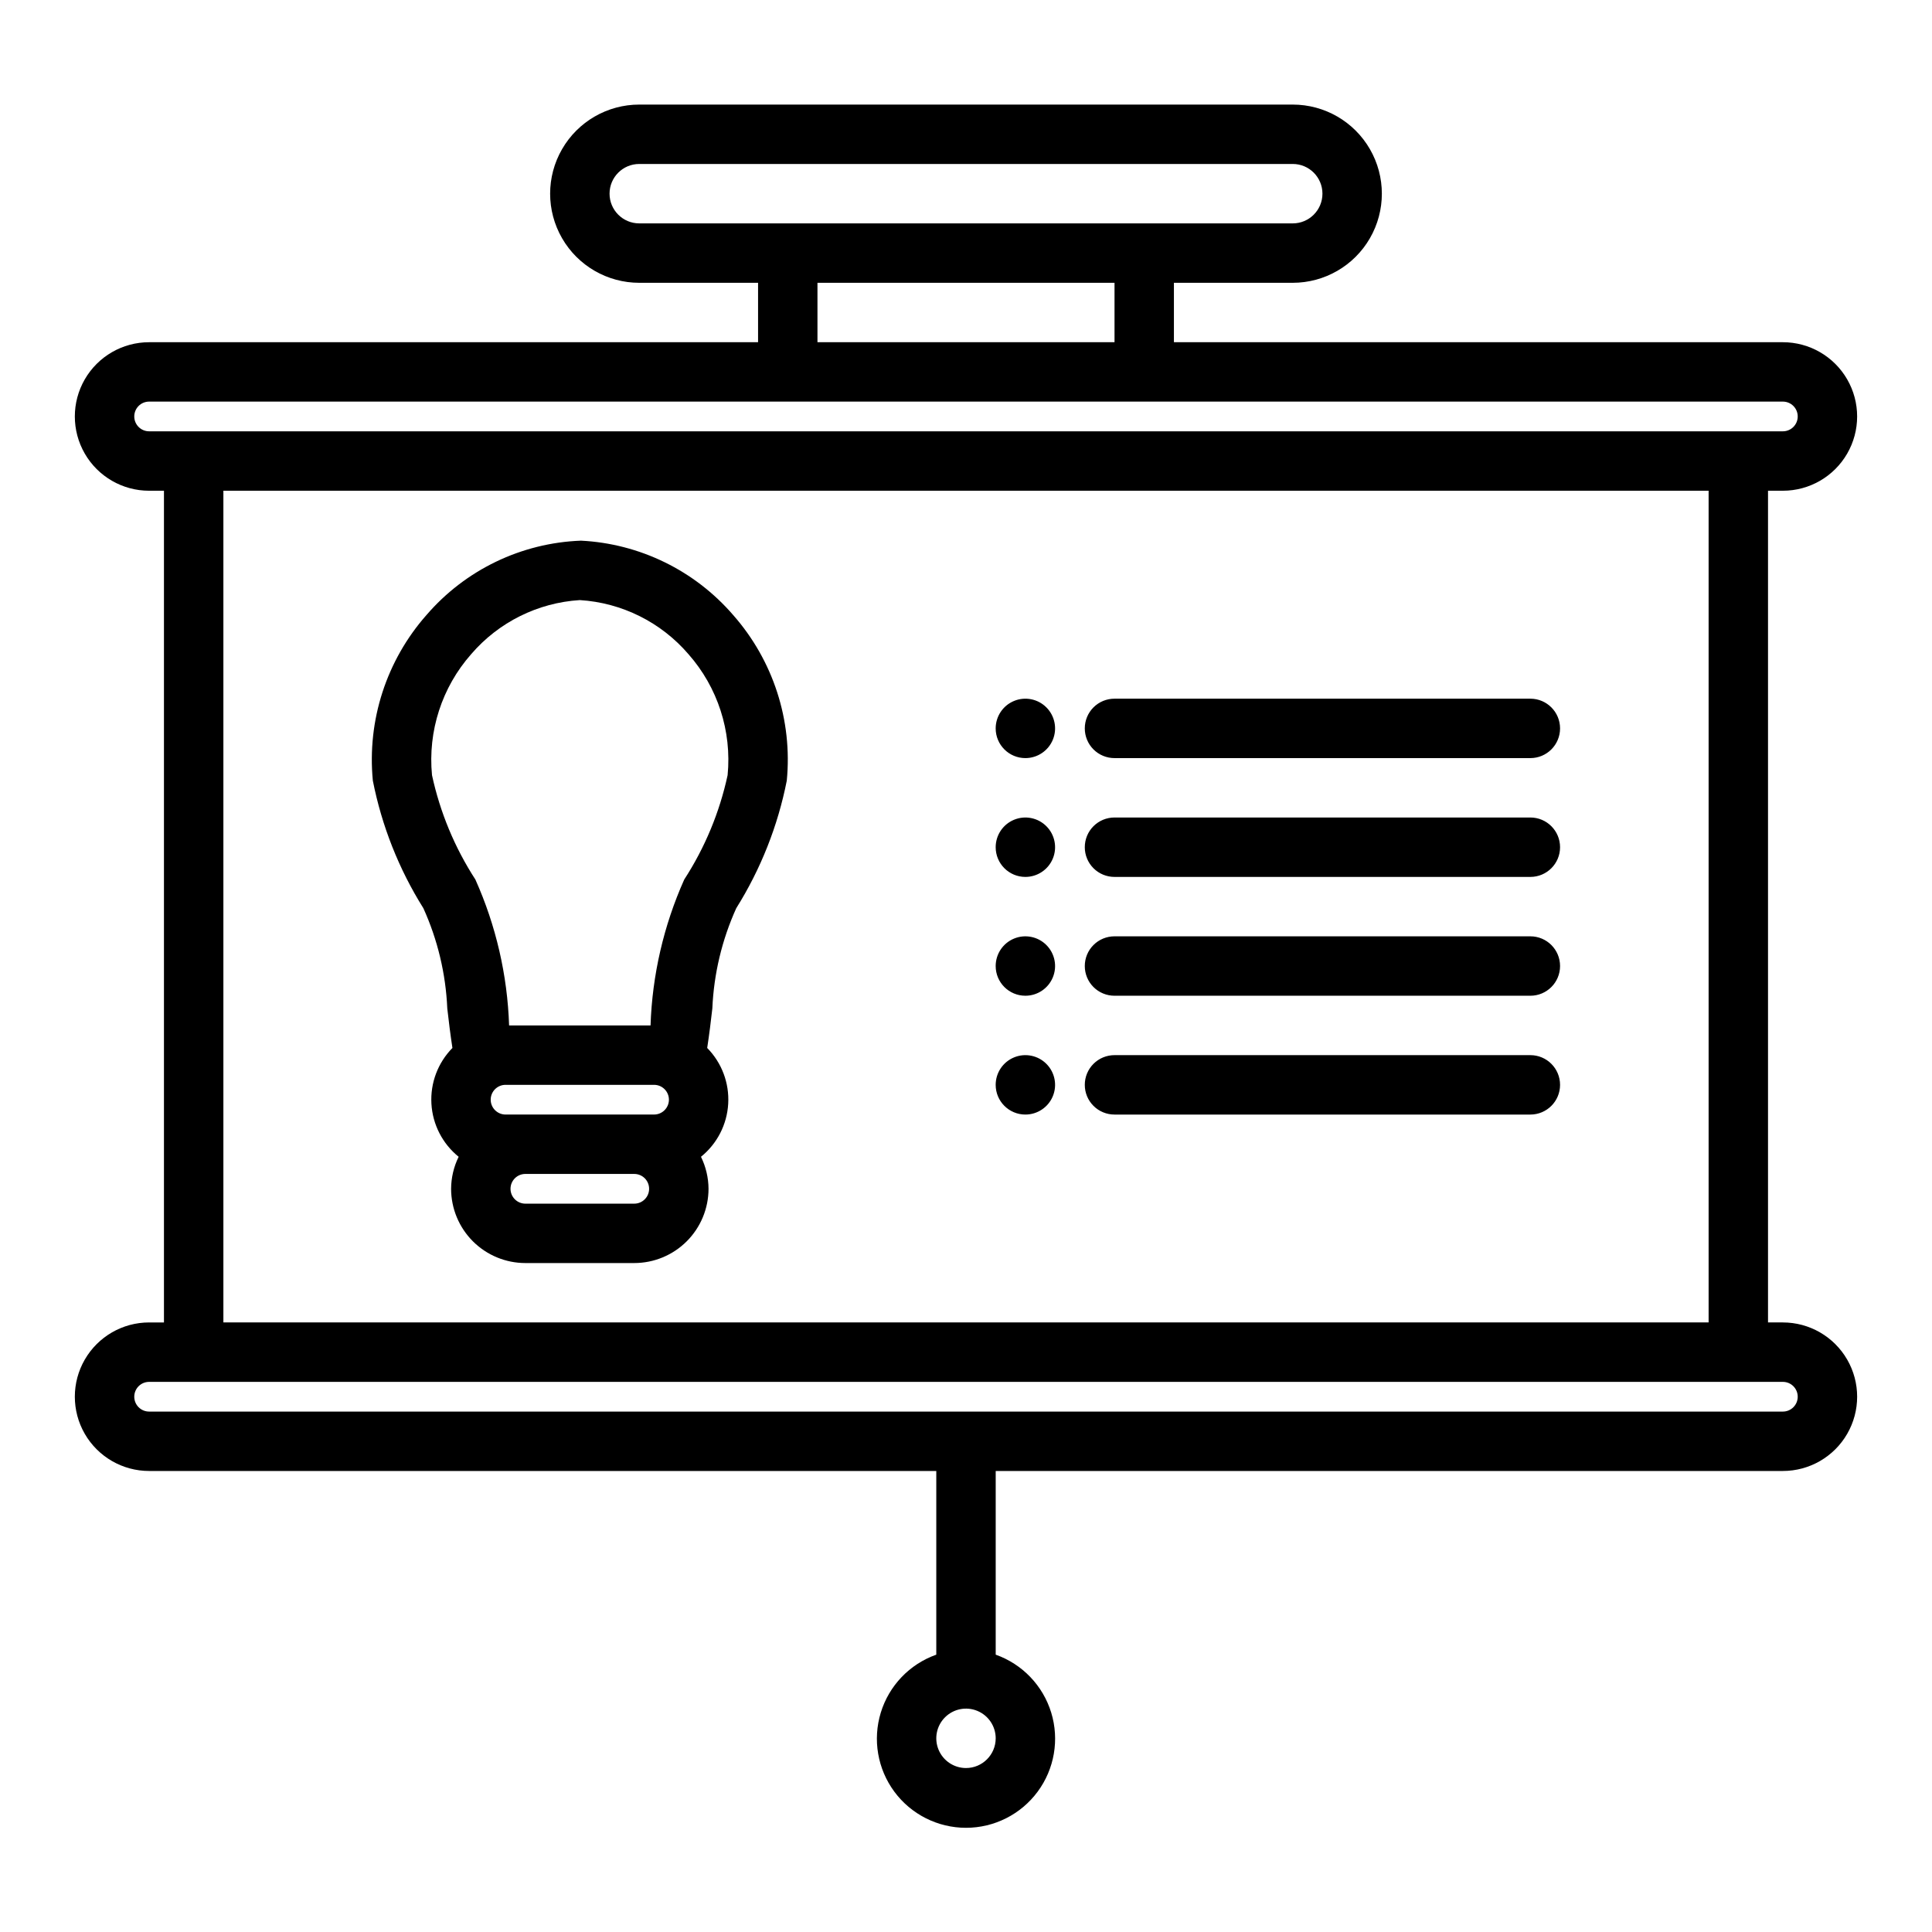 <?xml version="1.0" encoding="UTF-8"?>
<!-- Uploaded to: ICON Repo, www.iconrepo.com, Generator: ICON Repo Mixer Tools -->
<svg fill="#000000" width="800px" height="800px" version="1.1" viewBox="144 144 512 512" xmlns="http://www.w3.org/2000/svg">
 <path d="m616.48 494.46h-3.938v-220.41h3.938c7.031 0 13.527-3.75 17.043-9.84 3.516-6.09 3.516-13.594 0-19.68-3.516-6.09-10.012-9.84-17.043-9.84h-161.38v-15.746h31.488c8.438 0 16.234-4.5 20.453-11.809 4.219-7.305 4.219-16.309 0-23.613-4.219-7.309-12.016-11.809-20.453-11.809h-173.18c-8.438 0-16.234 4.5-20.453 11.809-4.219 7.305-4.219 16.309 0 23.613 4.219 7.309 12.016 11.809 20.453 11.809h31.488v15.742l-161.38 0.004c-7.031 0-13.531 3.75-17.047 9.84-3.516 6.086-3.516 13.59 0 19.68 3.516 6.09 10.016 9.84 17.047 9.84h3.934v220.41h-3.934c-7.031 0-13.531 3.754-17.047 9.844-3.516 6.086-3.516 13.59 0 19.68 3.516 6.086 10.016 9.84 17.047 9.84h208.61v48.684-0.004c-7.059 2.496-12.516 8.195-14.707 15.355-2.191 7.16-0.859 14.938 3.594 20.957 4.453 6.019 11.5 9.57 18.988 9.57s14.531-3.551 18.984-9.57c4.453-6.019 5.789-13.797 3.598-20.957-2.195-7.16-7.652-12.859-14.711-15.355v-48.68h208.61c7.031 0 13.527-3.754 17.043-9.84 3.516-6.09 3.516-13.594 0-19.68-3.516-6.09-10.012-9.844-17.043-9.844zm-303.07-291.26c-4.348 0-7.871-3.527-7.871-7.875 0-4.348 3.523-7.871 7.871-7.871h173.18c4.348 0 7.871 3.523 7.871 7.871 0 4.348-3.523 7.875-7.871 7.875zm125.95 15.742v15.742l-78.723 0.004v-15.746zm-255.84 39.359c-2.176 0-3.938-1.762-3.938-3.934 0-2.176 1.762-3.938 3.938-3.938h432.96c2.172 0 3.934 1.762 3.934 3.938 0 2.172-1.762 3.934-3.934 3.934zm413.28 15.746v220.41h-393.6v-220.41zm-196.8 338.5c-3.184 0-6.055-1.918-7.273-4.859s-0.547-6.328 1.707-8.578c2.25-2.254 5.637-2.926 8.578-1.707 2.941 1.219 4.859 4.09 4.859 7.273-0.008 4.344-3.527 7.867-7.871 7.871zm216.48-94.465h-432.96c-2.176 0-3.938-1.762-3.938-3.934 0-2.176 1.762-3.938 3.938-3.938h432.96c2.172 0 3.934 1.762 3.934 3.938 0 2.172-1.762 3.934-3.934 3.934zm-360.29-133.41c3.793 8.371 5.945 17.391 6.344 26.57 0.387 3.461 0.828 6.961 1.363 10.48-3.859 3.922-5.883 9.289-5.566 14.785 0.312 5.492 2.934 10.598 7.215 14.051-1.297 2.641-1.98 5.543-2 8.484 0.008 5.219 2.082 10.219 5.769 13.91 3.691 3.691 8.695 5.766 13.914 5.769h28.859-0.004c5.219-0.004 10.223-2.078 13.914-5.769 3.688-3.691 5.762-8.691 5.769-13.91-0.02-2.941-0.703-5.844-2-8.484 4.281-3.453 6.902-8.559 7.215-14.051 0.316-5.496-1.707-10.863-5.566-14.785 0.535-3.519 0.977-7.019 1.363-10.48 0.395-9.18 2.551-18.199 6.344-26.57 6.484-10.352 11.02-21.805 13.383-33.793 1.547-15.969-3.602-31.863-14.215-43.895-10.184-11.801-24.754-18.918-40.32-19.703-15.797 0.586-30.633 7.727-40.949 19.703-10.613 12.031-15.762 27.926-14.215 43.895 2.363 11.988 6.898 23.441 13.383 33.793zm65.082 50.754c-0.004 2.172-1.762 3.934-3.934 3.938h-39.363c-2.172 0-3.934-1.762-3.934-3.938 0-2.172 1.762-3.934 3.934-3.934h39.363c2.172 0.004 3.93 1.762 3.934 3.934zm-9.188 27.555h-28.855c-2.176 0-3.938-1.766-3.938-3.938 0-2.176 1.762-3.938 3.938-3.938h28.859-0.004c2.176 0 3.938 1.762 3.938 3.938 0 2.172-1.762 3.938-3.938 3.938zm-43.219-145.62c7.269-8.469 17.652-13.641 28.793-14.332 11.137 0.691 21.52 5.863 28.789 14.332 7.754 8.785 11.512 20.398 10.379 32.062-2.125 9.84-6.019 19.215-11.496 27.66-5.449 12.191-8.484 25.324-8.93 38.668h-37.484c-0.445-13.348-3.477-26.48-8.934-38.668-5.477-8.449-9.371-17.82-11.496-27.66-1.133-11.664 2.625-23.277 10.379-32.062zm139 19.672c0-3.184 1.918-6.055 4.859-7.273 2.941-1.219 6.328-0.547 8.578 1.707 2.25 2.25 2.926 5.637 1.707 8.578s-4.09 4.859-7.273 4.859c-4.348 0-7.871-3.523-7.871-7.871zm0 31.488c0-3.184 1.918-6.055 4.859-7.273 2.941-1.219 6.328-0.547 8.578 1.707 2.25 2.25 2.926 5.637 1.707 8.578-1.219 2.941-4.09 4.859-7.273 4.859-4.348 0-7.871-3.523-7.871-7.871zm0 31.488c0-3.184 1.918-6.055 4.859-7.273 2.941-1.219 6.328-0.547 8.578 1.707 2.25 2.25 2.926 5.637 1.707 8.578-1.219 2.941-4.09 4.859-7.273 4.859-4.348 0-7.871-3.523-7.871-7.871zm0 31.488c0-3.188 1.918-6.055 4.859-7.273 2.941-1.219 6.328-0.547 8.578 1.707 2.25 2.25 2.926 5.637 1.707 8.578s-4.09 4.859-7.273 4.859c-4.348 0-7.871-3.523-7.871-7.871zm23.617-62.977c-0.004-2.09 0.824-4.094 2.301-5.57 1.477-1.477 3.481-2.305 5.57-2.305h110.21c4.348 0 7.871 3.527 7.871 7.875 0 4.348-3.523 7.871-7.871 7.871h-110.21c-2.09 0-4.094-0.828-5.57-2.305-1.477-1.477-2.305-3.481-2.301-5.566zm0-31.488c-0.004-2.09 0.824-4.094 2.301-5.57 1.477-1.477 3.481-2.305 5.57-2.305h110.21c4.348 0 7.871 3.527 7.871 7.875 0 4.348-3.523 7.871-7.871 7.871h-110.21c-2.09 0-4.094-0.828-5.57-2.305-1.477-1.477-2.305-3.481-2.301-5.566zm0 62.977c-0.004-2.09 0.824-4.094 2.301-5.57 1.477-1.477 3.481-2.305 5.57-2.305h110.21c4.348 0 7.871 3.527 7.871 7.875s-3.523 7.871-7.871 7.871h-110.21c-2.09 0-4.094-0.828-5.57-2.305-1.477-1.477-2.305-3.481-2.301-5.566zm0 31.488c-0.004-2.09 0.824-4.094 2.301-5.57 1.477-1.477 3.481-2.305 5.57-2.305h110.21c4.348 0 7.871 3.527 7.871 7.875 0 4.348-3.523 7.871-7.871 7.871h-110.21c-2.09 0-4.094-0.828-5.57-2.305-1.477-1.477-2.305-3.481-2.301-5.566z"/>
</svg>
